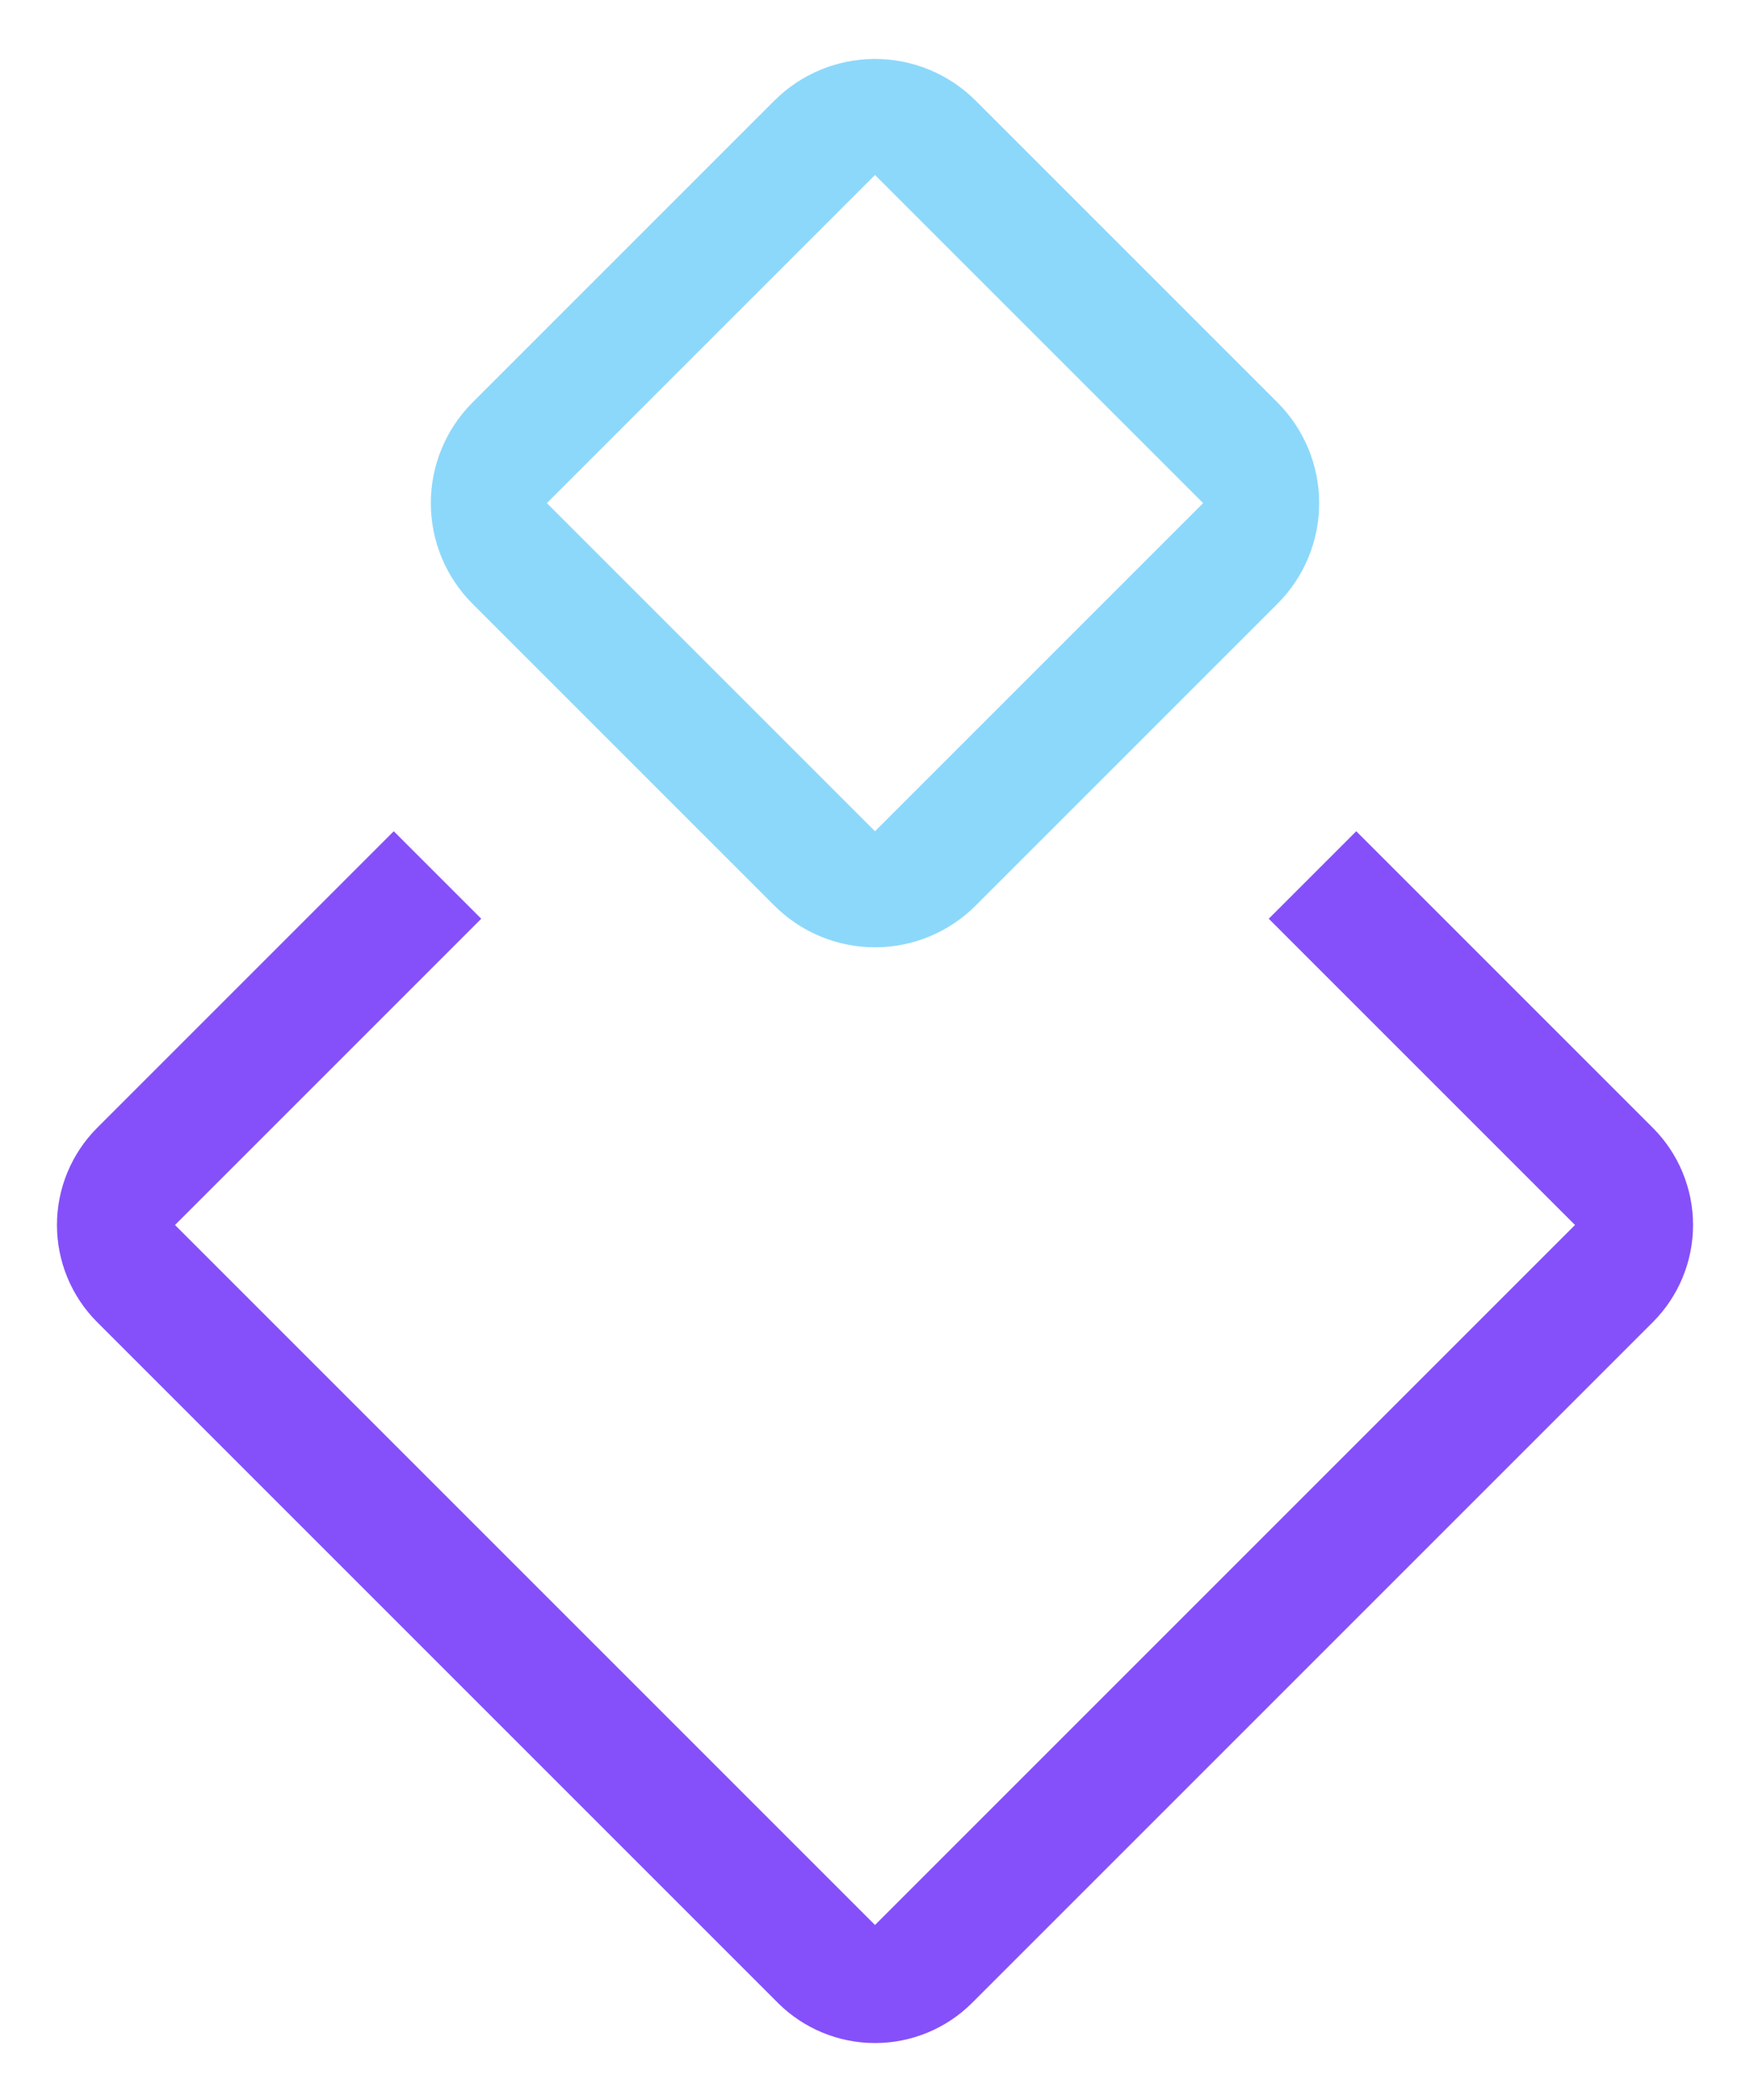 <svg xmlns="http://www.w3.org/2000/svg" width="770" height="924" viewBox="0 0 770 924" fill="none"><path d="M429.275 398.475L562.1 265.65C573.842 253.908 580.439 237.982 580.439 221.375C580.439 204.769 573.842 188.843 562.1 177.1L429.275 44.275C417.532 32.533 401.606 25.936 385 25.936C368.394 25.936 352.467 32.533 340.725 44.275L207.9 177.1C196.158 188.843 189.561 204.769 189.561 221.375C189.561 237.982 196.158 253.908 207.9 265.65L340.725 398.475C352.468 410.218 368.394 416.815 385 416.815C401.606 416.815 417.533 410.218 429.275 398.475ZM385 77L529.375 221.375L385 365.75L240.625 221.375L385 77Z" fill="#8CD8FB"></path><path d="M211.75 404.249L173.25 365.749L42.778 496.222C31.432 507.567 25.059 522.955 25.059 539C25.059 555.044 31.432 570.432 42.778 581.777L342.222 881.222C353.568 892.567 368.955 898.941 385 898.941C401.045 898.941 416.433 892.567 427.778 881.222L727.222 581.777C738.568 570.432 744.941 555.044 744.941 539C744.941 522.955 738.568 507.567 727.222 496.222L596.75 365.749L558.25 404.249L693 539L385 847L77 539" fill="#8550FA"></path></svg>
